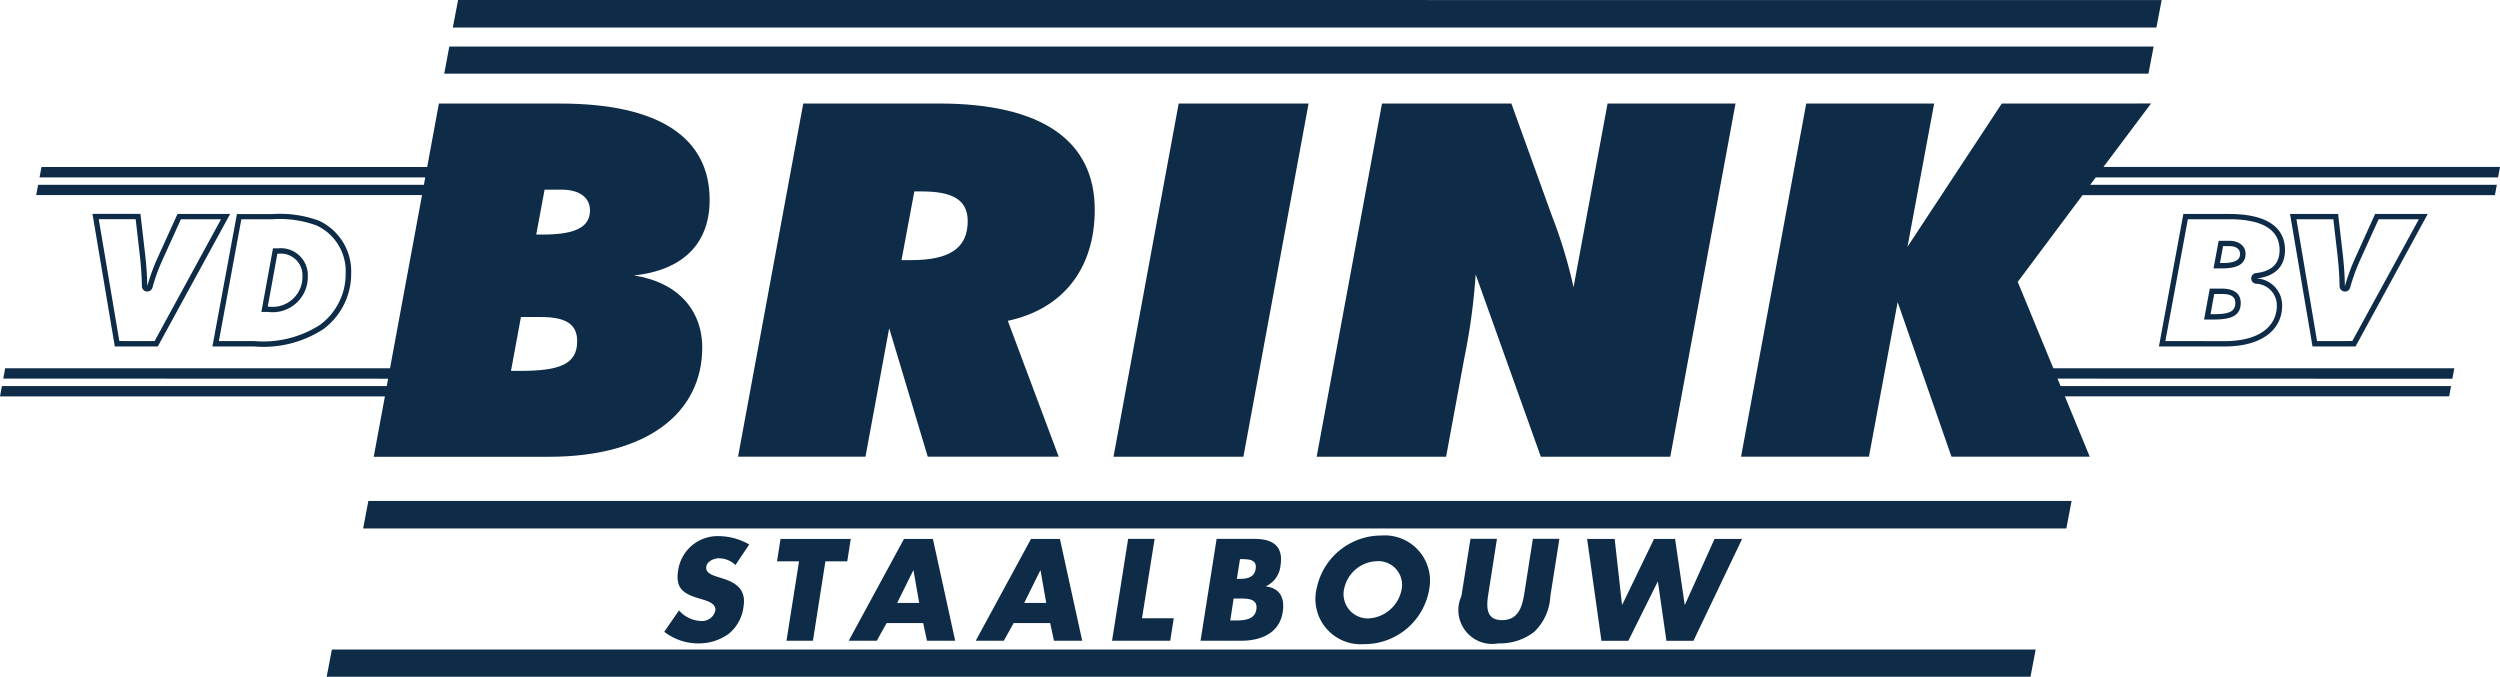 <svg xmlns="http://www.w3.org/2000/svg" width="429.643" height="116.301" viewBox="0 0 429.643 116.301">
  <g id="VD_brink" data-name="VD brink" transform="translate(0 0.003)">
    <g id="Group_3" data-name="Group 3" transform="translate(15.892 36.732)">
      <path id="Path_2" data-name="Path 2" d="M2267,1312.623l.532-2.9h1.083c1.175,0,1.838.511,1.838,1.346,0,1.114-1.011,1.556-3.053,1.556Zm-1.114.92h1.521c2,0,3.99-.436,3.99-2.474,0-1.529-1.309-2.263-2.769-2.263h-1.849Zm-.508,7.873.633-3.474h1.274c1.6,0,2.349.439,2.349,1.564,0,1.49-1.144,1.91-3.689,1.91Zm-1.112.917h1.681c2.5,0,4.62-.4,4.62-2.827,0-1.9-1.5-2.484-3.279-2.484h-2.043Zm-6.649,3.7,3.862-20.935h7.064c6.179,0,8.7,2.056,8.7,5.3,0,2.258-1.266,3.646-4.053,3.952a.927.927,0,0,0-.819.9.915.915,0,0,0,.8.929,3.723,3.723,0,0,1,3.6,3.75c0,3.471-2.877,6.118-8.944,6.118Zm-1.111.931h11.314c6.363,0,9.865-2.87,9.865-7.035a4.629,4.629,0,0,0-4.394-4.657c3.191-.345,4.883-2.074,4.883-4.872,0-4.014-3.258-6.208-9.634-6.208h-7.833Zm27.175-.931-3.543-20.935h6.341l.737,6.322c.184,1.694.308,3.394.337,5.21a.928.928,0,0,0,1.819.223,32.231,32.231,0,0,1,1.753-4.833l3.138-6.915h6.916l-11.437,20.925Zm-.777.931h7.394l12.408-22.773h-9.043l-3.37,7.448a35.439,35.439,0,0,0-1.83,4.971c-.021-1.846-.151-3.572-.337-5.288l-.825-7.131h-8.261Z" transform="translate(-1901.373 -1304.156)" fill="#0e2b48"/>
      <path id="Path_3" data-name="Path 3" d="M396.549,1326.049l-3.535-20.935h6.344l.726,6.322c.194,1.694.316,3.394.346,5.21a.915.915,0,0,0,.8.889.93.93,0,0,0,1.013-.665,31.435,31.435,0,0,1,1.756-4.833l3.136-6.915h6.894l-11.418,20.935Zm-.777.931h7.391l12.432-22.773h-9.043l-3.383,7.448a34.593,34.593,0,0,0-1.817,4.96c-.032-1.846-.154-3.572-.346-5.288l-.827-7.131h-8.245Zm26.286-6.854,1.652-9.078h.165a3.724,3.724,0,0,1,4.147,3.859,5.139,5.139,0,0,1-5.873,5.219Zm-1.1.928h1.194a6.049,6.049,0,0,0,6.79-6.15,4.631,4.631,0,0,0-5.053-4.787h-.931Zm-7.3,5,3.862-20.935H422.9a18.326,18.326,0,0,1,7.525,1.064,8.662,8.662,0,0,1,5.024,8.221,10.884,10.884,0,0,1-4.381,8.844,17.992,17.992,0,0,1-11.354,2.806Zm-1.112.931h7.181a18.883,18.883,0,0,0,11.916-3,11.821,11.821,0,0,0,4.75-9.575,9.588,9.588,0,0,0-5.545-9.043,19.4,19.4,0,0,0-7.937-1.141H416.76Z" transform="translate(-391.934 -1304.176)" fill="#0e2b48"/>
    </g>
    <path id="Path_4" data-name="Path 4" d="M604.223,1697.21l-.891,4.676H896.144l.888-4.676Z" transform="translate(-547.187 -1585.588)" fill="#0e2b48"/>
    <path id="Path_5" data-name="Path 5" d="M636.215,1567.949H928.923l.9-4.726H637.111Z" transform="translate(-573.806 -1477.135)" fill="#0e2b48"/>
    <g id="Group_4" data-name="Group 4" transform="translate(0 17.791)">
      <path id="Path_6" data-name="Path 6" d="M417.509,1234.156c8.5-.939,13-5.524,13-13,0-10.684-8.668-16.546-25.643-16.546H383.98l-2.013,10.905H315.68l-.335,1.79h66.289l-.234,1.266H315.108l-.335,1.766h66.308l-5.5,29.76H309.438l-.324,1.777,66.135.021-.223,1.269H308.879l-.327,1.774H374.7l-1.92,10.373h30.138c16.974,0,26.318-7.639,26.318-18.759,0-6.538-4.33-11.285-11.724-12.389m-19.6,16.382h-1.543l1.708-9.251h3.4c4.256,0,6.269,1.183,6.269,4.157,0,3.99-3.053,5.1-9.841,5.1m3.9-23.435h-1.1l1.439-7.713h2.891c3.133,0,4.91,1.37,4.91,3.567,0,2.971-2.7,4.155-8.139,4.155" transform="translate(-308.552 -1204.606)" fill="#0e2b48"/>
      <path id="Path_7" data-name="Path 7" d="M974.493,1265.3h21.9l4.075-22.076,6.628,22.076h22.5l-8.742-23.347c9.509-2.032,14.942-9,14.942-19.094,0-11.8-9-18.251-26.747-18.251H985.7Zm28.092-33.779,2.205-11.807h1.274c5.437,0,7.9,1.535,7.9,5.1,0,4.668-3.136,6.71-9.764,6.71Z" transform="translate(-847.655 -1204.611)" fill="#0e2b48"/>
    </g>
    <path id="Path_8" data-name="Path 8" d="M1313.3,1265.3h22.323l11.2-60.693H1324.5Z" transform="translate(-1121.936 -1186.815)" fill="#0e2b48"/>
    <g id="Group_5" data-name="Group 5" transform="translate(226.278 17.796)">
      <path id="Path_9" data-name="Path 9" d="M1496.57,1265.3h22.244l3.133-16.972a106.039,106.039,0,0,0,1.949-14.347l11.2,31.319h22.244l11.213-60.693h-21.988l-5.851,31.58a81.952,81.952,0,0,0-3.724-12.307l-6.955-19.272H1507.8Z" transform="translate(-1496.57 -1204.611)" fill="#0e2b48"/>
    </g>
    <path id="Path_10" data-name="Path 10" d="M1924.333,1204.613l-16.208,24.614,4.585-24.614h-21.986l-11.2,60.693H1901.5l4.934-26.571,9.253,26.571h23.762l-4.277-10.373h66.044l.324-1.766h-67.1l-.532-1.279,67.858.021.335-1.8H1933.19l-6.118-14.849,11.142-14.911h70.867l.324-1.766h-69.885l.96-1.277h69.138l.335-1.8h-68.146l8.174-10.9Z" transform="translate(-1580.31 -1186.822)" fill="#0e2b48"/>
    <path id="Path_11" data-name="Path 11" d="M718.033,1111.21l-.907,4.729H1009.9l.907-4.719Z" transform="translate(-639.307 -1111.213)" fill="#0e2b48"/>
    <path id="Path_12" data-name="Path 12" d="M1003.078,1153.19l-.888,4.668H709.3l.878-4.668Z" transform="translate(-632.96 -1145.195)" fill="#0e2b48"/>
    <g id="Group_6" data-name="Group 6" transform="translate(114.157 92.139)">
      <path id="Path_13" data-name="Path 13" d="M920.167,1599.937a4.12,4.12,0,0,0-2.833-1.159c-.835,0-2.043.486-2.184,1.459-.162,1.024,1,1.417,1.74,1.673l1.115.351c2.322.721,4.016,1.949,3.551,4.788a7.063,7.063,0,0,1-2.551,4.71,8.756,8.756,0,0,1-5.224,1.646,9.495,9.495,0,0,1-5.852-2l2.532-3.668a5.293,5.293,0,0,0,3.761,1.812,2.328,2.328,0,0,0,2.481-1.764c.21-1.279-1.508-1.718-2.436-2-2.74-.812-4.5-1.556-3.945-4.947a6.855,6.855,0,0,1,6.963-5.87,10.64,10.64,0,0,1,5.245,1.436Z" transform="translate(-907.93 -1594.974)" fill="#0e2b48"/>
    </g>
    <path id="Path_14" data-name="Path 14" d="M1015.871,1614.911h-4.548l2.16-13.65H1009.7l.6-3.852h12.07l-.6,3.852h-3.758Z" transform="translate(-876.162 -1504.794)" fill="#0e2b48"/>
    <path id="Path_15" data-name="Path 15" d="M1080.816,1611.866l-1.694,3.04H1074.3l9.5-17.5h4.969l3.83,17.5h-4.851l-.649-3.04Zm4.62-9.043h-.048l-2.761,5.585h3.785Z" transform="translate(-928.442 -1504.792)" fill="#0e2b48"/>
    <path id="Path_16" data-name="Path 16" d="M1195.5,1611.866l-1.694,3.04h-4.827l9.5-17.5h4.969l3.83,17.5h-4.854l-.649-3.04Zm4.62-9.043h-.048l-2.761,5.585h3.785Z" transform="translate(-1021.294 -1504.792)" fill="#0e2b48"/>
    <path id="Path_17" data-name="Path 17" d="M1317.1,1611.056h5.453l-.6,3.854h-10l2.763-17.5h4.551Z" transform="translate(-1120.839 -1504.802)" fill="#0e2b48"/>
    <g id="Group_7" data-name="Group 7" transform="translate(206.323 92.007)">
      <path id="Path_18" data-name="Path 18" d="M1391.78,1614.911l2.761-17.5h6.5c3.112,0,5.014,1.205,4.482,4.551a4.352,4.352,0,0,1-2.484,3.575v.045c2.434.328,3.247,2.021,2.854,4.458-.582,3.668-3.9,4.875-7.1,4.875Zm5.107-3.481h.58c1.346,0,3.6.069,3.9-1.862.348-2.128-1.95-1.9-3.437-1.9h-.466Zm1.136-7.149h.511c1.208,0,2.484-.21,2.716-1.694.266-1.6-1.138-1.694-2.367-1.694h-.327Z" transform="translate(-1391.78 -1596.81)" fill="#0e2b48"/>
      <path id="Path_19" data-name="Path 19" d="M1515.508,1603.384a11.29,11.29,0,0,1-11.211,9.658,7.782,7.782,0,0,1-8.149-9.658,11.344,11.344,0,0,1,11.1-9.006,7.78,7.78,0,0,1,8.264,9.006m-14.629.021a4.175,4.175,0,0,0,4.106,5.224,6.118,6.118,0,0,0,5.78-5.224,4.073,4.073,0,0,0-4.223-4.618,5.938,5.938,0,0,0-5.663,4.618" transform="translate(-1476.173 -1594.356)" fill="#0e2b48"/>
      <path id="Path_20" data-name="Path 20" d="M1643.086,1597.4l-1.556,9.841a9.082,9.082,0,0,1-2.806,6.176,9.562,9.562,0,0,1-6.117,1.95,5.811,5.811,0,0,1-6.359-8.126l1.556-9.841h4.548l-1.439,9.216c-.372,2.274-.6,4.758,2.322,4.758s3.481-2.487,3.851-4.758l1.442-9.216Z" transform="translate(-1581.415 -1596.811)" fill="#0e2b48"/>
    </g>
    <path id="Path_21" data-name="Path 21" d="M1746.573,1608.714h.045l5.458-11.3h3.62l1.649,11.3h.045l5.083-11.3h4.737l-8.356,17.5h-4.646l-1.463-10.142h-.045l-5.038,10.142h-4.625l-2.46-17.5h4.737Z" transform="translate(-1467.82 -1504.794)" fill="#0e2b48"/>
  </g>
</svg>
